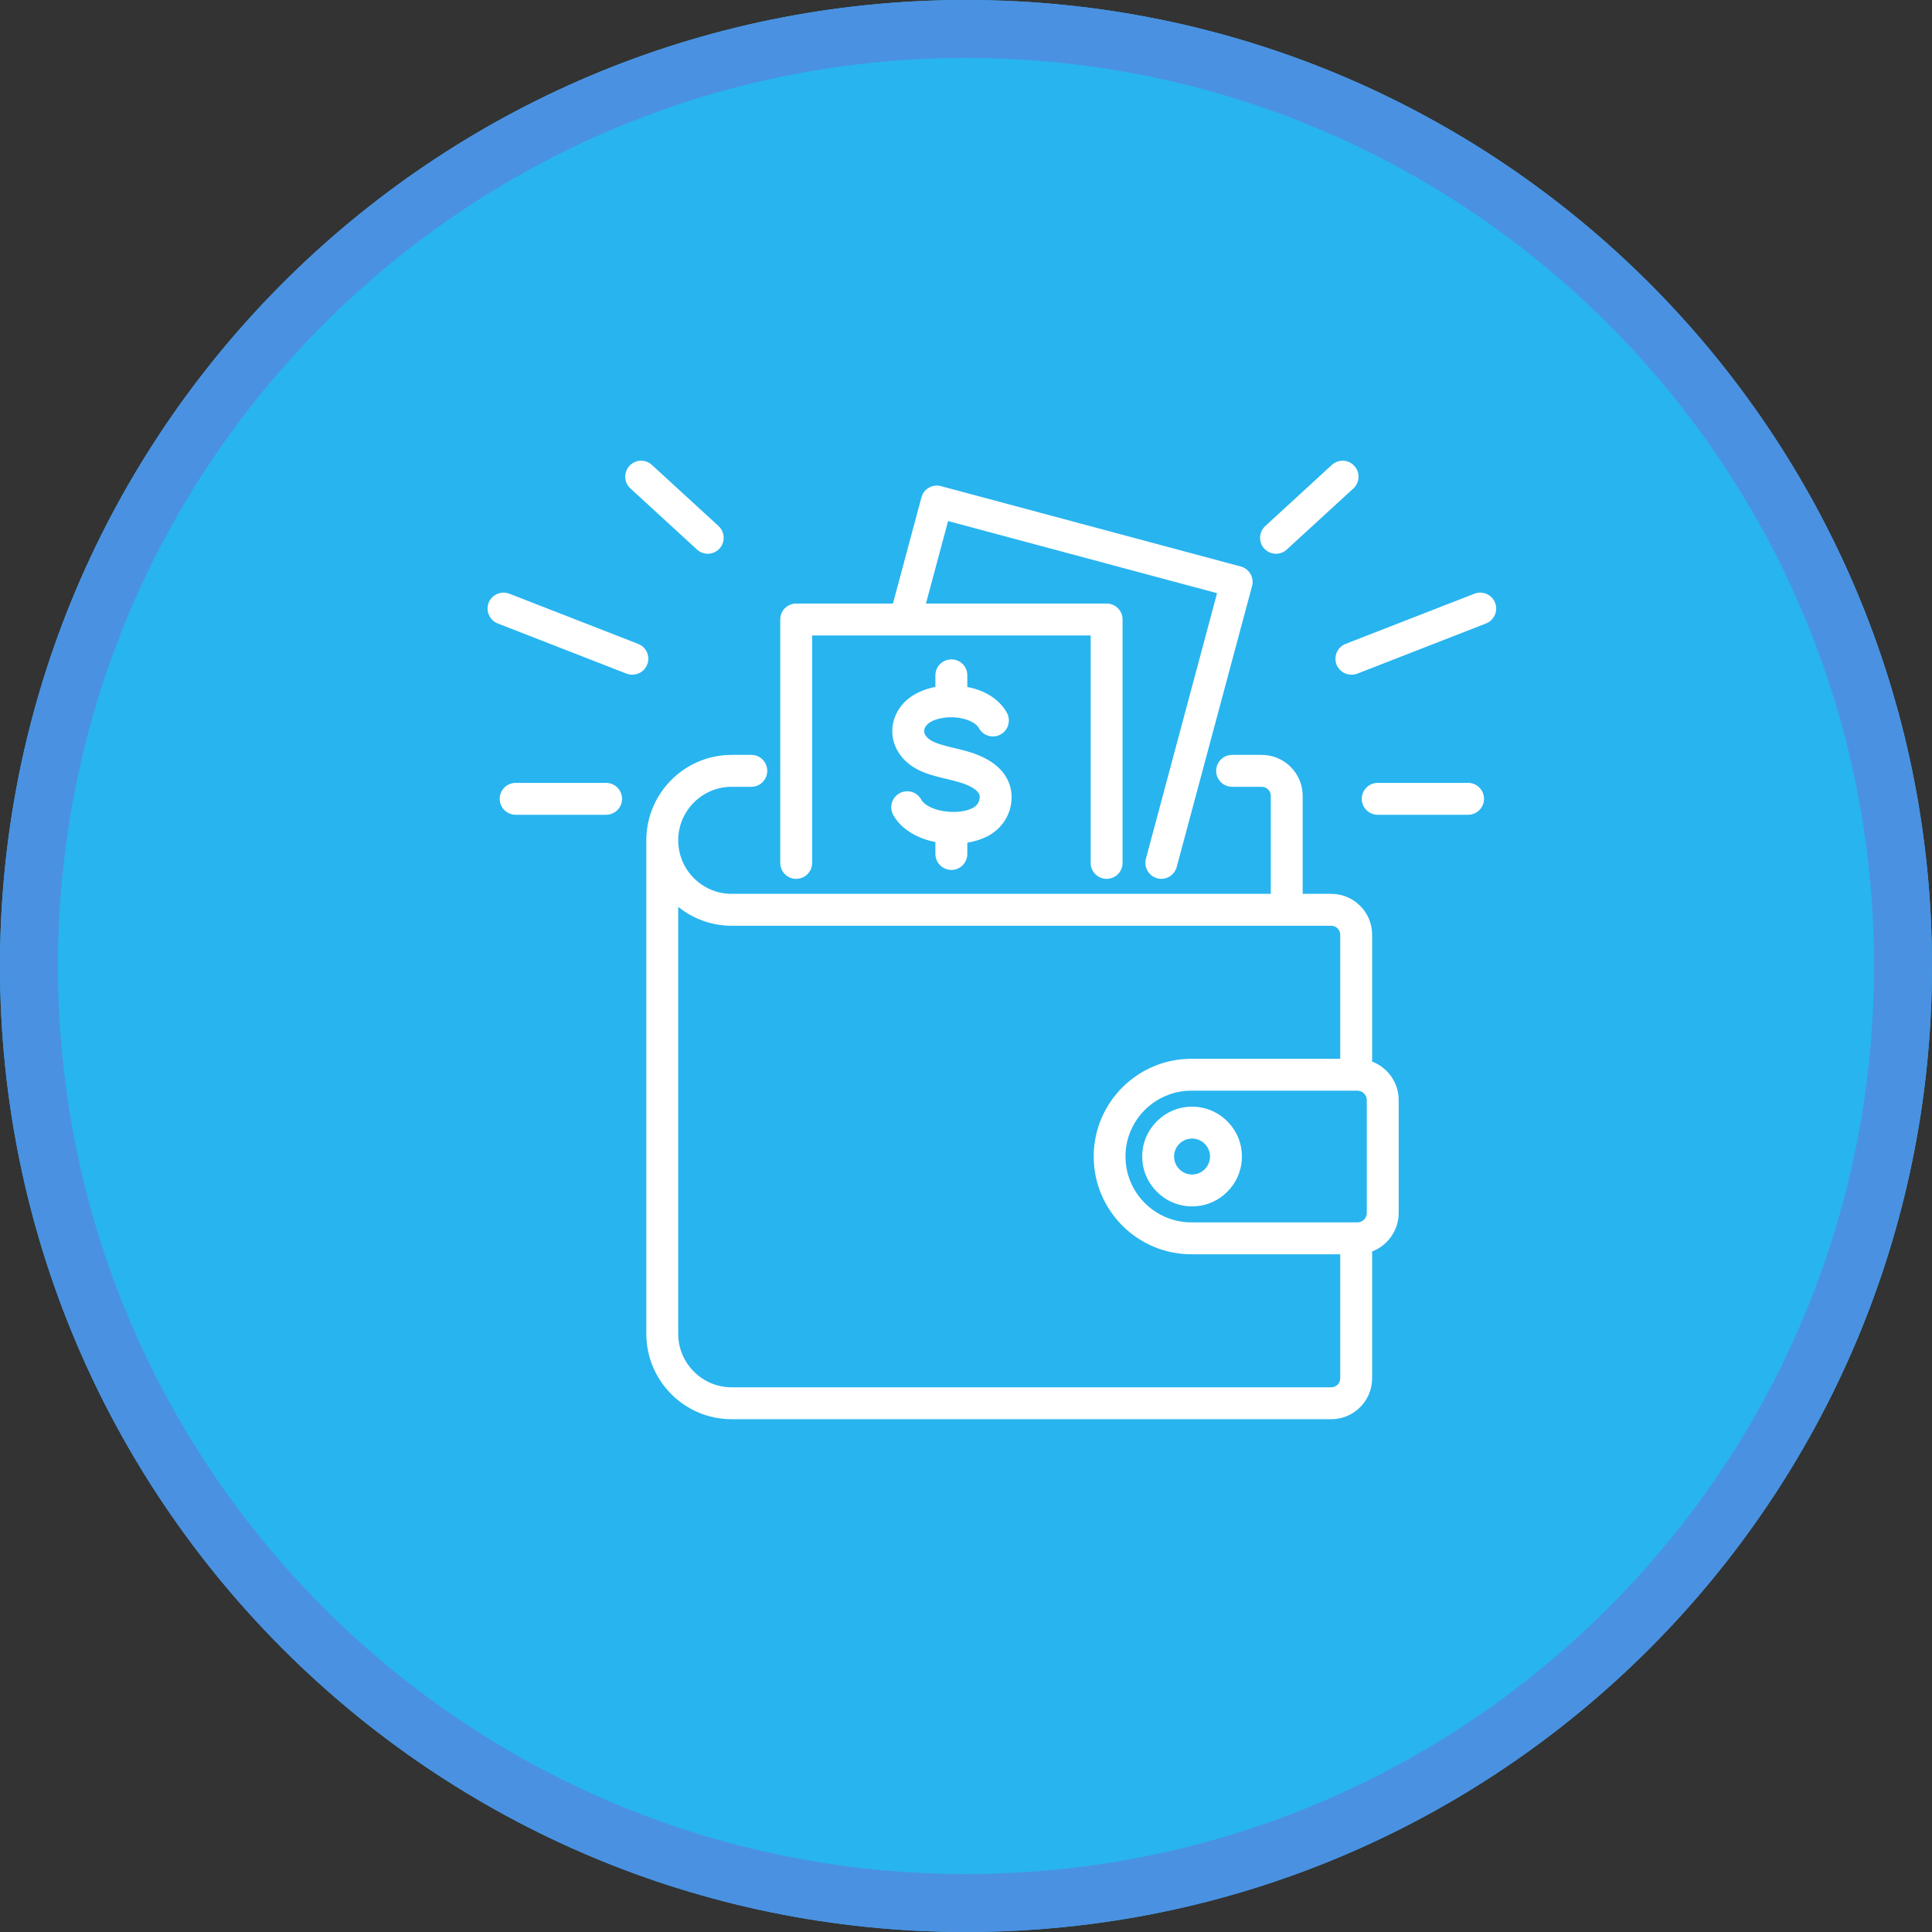 <?xml version="1.0" encoding="UTF-8"?>
<svg xmlns="http://www.w3.org/2000/svg" xmlns:xlink="http://www.w3.org/1999/xlink" width="100" zoomAndPan="magnify" viewBox="0 0 75 75" height="100" preserveAspectRatio="xMidYMid meet" version="1.0">
  <rect x="0" y="0" width="75" height="75" fill="#333333" stroke="none"/>
  <defs>
    <clipPath id="ea71858d7b">
      <path d="M 37.5 0 C 16.789 0 0 16.789 0 37.5 C 0 58.211 16.789 75 37.5 75 C 58.211 75 75 58.211 75 37.5 C 75 16.789 58.211 0 37.5 0 Z M 37.5 0 " clip-rule="nonzero"></path>
    </clipPath>
    <clipPath id="2b812fbc91">
      <path d="M 0 0 L 75 0 L 75 75 L 0 75 Z M 0 0 " clip-rule="nonzero"></path>
    </clipPath>
    <clipPath id="04a18eac85">
      <path d="M 37.5 0 C 16.789 0 0 16.789 0 37.5 C 0 58.211 16.789 75 37.5 75 C 58.211 75 75 58.211 75 37.5 C 75 16.789 58.211 0 37.5 0 Z M 37.5 0 " clip-rule="nonzero"></path>
    </clipPath>
    <clipPath id="6c0dc11fa8">
      <rect x="0" width="75" y="0" height="75"></rect>
    </clipPath>
    <clipPath id="2a5a11f840">
      <path d="M 18.789 17.824 L 58.539 17.824 L 58.539 55.324 L 18.789 55.324 Z M 18.789 17.824 " clip-rule="nonzero"></path>
    </clipPath>
  </defs>
  <g clip-path="url(#ea71858d7b)">
    <g transform="matrix(1, 0, 0, 1, 0, -0)">
      <g clip-path="url(#6c0dc11fa8)">
        <g clip-path="url(#2b812fbc91)">
          <g clip-path="url(#04a18eac85)">
            <rect x="-16.5" width="108" fill="#28b4ef" height="108" y="-16.5" fill-opacity="1"></rect>
          </g>
        </g>
      </g>
    </g>
    <path stroke-linecap="butt" transform="matrix(0.75, 0, 0, 0.75, 0, -0)" fill="none" stroke-linejoin="miter" d="M 50 0 C 22.385 0 -0 22.385 -0 50 C -0 77.615 22.385 100 50 100 C 77.615 100 100 77.615 100 50 C 100 22.385 77.615 0 50 0 Z M 50 0 " stroke="#4b91e2" stroke-width="6" stroke-opacity="1" stroke-miterlimit="4"></path>
  </g>
  <g clip-path="url(#2a5a11f840)">
    <path fill="#ffffff" d="M 53.266 41.211 L 53.266 36.285 C 53.266 35.41 52.555 34.699 51.676 34.699 L 50.57 34.699 L 50.57 30.895 C 50.57 30.016 49.855 29.305 48.98 29.305 L 47.832 29.305 C 47.488 29.305 47.211 29.582 47.211 29.926 C 47.211 30.266 47.488 30.543 47.832 30.543 L 48.98 30.543 C 49.172 30.543 49.332 30.699 49.332 30.895 L 49.332 34.699 L 28.402 34.699 C 27.258 34.699 26.328 33.766 26.328 32.621 C 26.328 31.477 27.258 30.543 28.402 30.543 L 29.168 30.543 C 29.508 30.543 29.785 30.266 29.785 29.926 C 29.785 29.582 29.508 29.305 29.168 29.305 L 28.402 29.305 C 26.574 29.305 25.09 30.793 25.09 32.621 L 25.09 51.777 C 25.09 53.605 26.574 55.094 28.402 55.094 L 51.676 55.094 C 52.555 55.094 53.266 54.379 53.266 53.504 L 53.266 48.582 C 53.867 48.352 54.297 47.766 54.297 47.086 L 54.297 42.703 C 54.297 42.023 53.867 41.441 53.266 41.211 Z M 52.027 53.508 C 52.027 53.699 51.871 53.855 51.676 53.855 L 28.402 53.855 C 27.258 53.855 26.328 52.922 26.328 51.777 L 26.328 35.203 C 26.895 35.66 27.617 35.938 28.402 35.938 L 51.676 35.938 C 51.871 35.938 52.027 36.094 52.027 36.285 L 52.027 41.102 L 46.25 41.102 C 44.156 41.102 42.457 42.805 42.457 44.895 C 42.457 46.988 44.156 48.691 46.25 48.691 L 52.027 48.691 Z M 53.059 47.086 C 53.059 47.289 52.895 47.453 52.691 47.453 L 46.25 47.453 C 44.84 47.453 43.691 46.305 43.691 44.895 C 43.691 43.484 44.84 42.34 46.25 42.34 L 52.691 42.34 C 52.895 42.34 53.059 42.504 53.059 42.703 Z M 46.277 42.961 C 45.211 42.961 44.34 43.828 44.34 44.895 C 44.34 45.961 45.211 46.832 46.277 46.832 C 47.344 46.832 48.211 45.961 48.211 44.895 C 48.211 43.828 47.344 42.961 46.277 42.961 Z M 46.277 45.594 C 45.891 45.594 45.578 45.281 45.578 44.895 C 45.578 44.512 45.891 44.199 46.277 44.199 C 46.66 44.199 46.973 44.512 46.973 44.895 C 46.973 45.281 46.66 45.594 46.277 45.594 Z M 30.289 33.5 L 30.289 24.047 C 30.289 23.707 30.566 23.43 30.906 23.43 L 34.664 23.43 L 35.77 19.309 C 35.855 18.98 36.195 18.785 36.527 18.871 L 48.168 21.992 C 48.324 22.035 48.461 22.137 48.543 22.281 C 48.625 22.422 48.648 22.59 48.605 22.75 L 45.68 33.656 C 45.605 33.934 45.355 34.117 45.082 34.117 C 45.031 34.117 44.977 34.109 44.922 34.094 C 44.594 34.008 44.398 33.668 44.484 33.336 L 47.246 23.027 L 36.805 20.227 L 35.945 23.43 L 42.961 23.43 C 43.301 23.43 43.578 23.707 43.578 24.047 L 43.578 33.5 C 43.578 33.84 43.301 34.117 42.961 34.117 C 42.617 34.117 42.34 33.84 42.34 33.5 L 42.34 24.668 L 31.527 24.668 L 31.527 33.5 C 31.527 33.84 31.25 34.117 30.906 34.117 C 30.566 34.117 30.289 33.84 30.289 33.5 Z M 36.312 33.148 L 36.312 32.688 C 35.617 32.551 34.984 32.195 34.672 31.633 C 34.512 31.332 34.621 30.957 34.922 30.793 C 35.219 30.629 35.598 30.738 35.762 31.039 C 36.004 31.484 37.141 31.676 37.754 31.371 C 37.906 31.297 38.008 31.156 38.027 31.004 C 38.039 30.906 38.059 30.758 37.742 30.574 C 37.465 30.41 37.125 30.332 36.762 30.242 C 36.609 30.207 36.457 30.172 36.297 30.125 C 35.82 29.996 35.23 29.77 34.875 29.199 C 34.488 28.586 34.582 27.812 35.098 27.273 C 35.387 26.969 35.824 26.762 36.312 26.664 L 36.312 26.215 C 36.312 25.871 36.59 25.598 36.934 25.598 C 37.277 25.598 37.551 25.871 37.551 26.215 L 37.551 26.668 C 38.262 26.805 38.816 27.168 39.09 27.676 C 39.25 27.977 39.141 28.352 38.836 28.516 C 38.535 28.676 38.16 28.562 38 28.262 C 37.898 28.074 37.586 27.918 37.203 27.863 C 36.711 27.797 36.203 27.91 35.992 28.129 C 35.902 28.223 35.816 28.371 35.926 28.543 C 36.027 28.707 36.238 28.824 36.629 28.934 C 36.766 28.973 36.902 29.004 37.047 29.039 C 37.484 29.145 37.934 29.25 38.371 29.508 C 39.023 29.891 39.34 30.477 39.258 31.156 C 39.188 31.723 38.832 32.215 38.305 32.48 C 38.078 32.59 37.824 32.668 37.551 32.715 L 37.551 33.148 C 37.551 33.492 37.277 33.77 36.934 33.77 C 36.59 33.77 36.312 33.492 36.312 33.148 Z M 24.473 18.961 C 24.219 18.73 24.203 18.34 24.434 18.086 C 24.664 17.832 25.059 17.816 25.309 18.051 L 27.895 20.422 C 28.145 20.656 28.16 21.047 27.93 21.297 C 27.809 21.43 27.641 21.496 27.473 21.496 C 27.324 21.496 27.176 21.445 27.055 21.332 Z M 49.078 21.297 C 48.848 21.047 48.867 20.652 49.117 20.422 L 51.699 18.051 C 51.953 17.816 52.344 17.832 52.574 18.086 C 52.809 18.34 52.789 18.73 52.539 18.961 L 49.953 21.332 C 49.836 21.445 49.684 21.496 49.535 21.496 C 49.367 21.496 49.203 21.43 49.078 21.297 Z M 57.609 31.012 C 57.609 31.352 57.332 31.629 56.992 31.629 L 53.484 31.629 C 53.141 31.629 52.863 31.352 52.863 31.012 C 52.863 30.668 53.141 30.391 53.484 30.391 L 56.992 30.391 C 57.332 30.391 57.609 30.668 57.609 31.012 Z M 57.688 24.203 L 52.688 26.152 C 52.613 26.18 52.535 26.191 52.461 26.191 C 52.215 26.191 51.98 26.043 51.883 25.797 C 51.762 25.48 51.918 25.121 52.234 24.996 L 57.238 23.047 C 57.559 22.926 57.914 23.082 58.039 23.398 C 58.164 23.719 58.004 24.078 57.688 24.203 Z M 24.148 31.012 C 24.148 31.352 23.871 31.629 23.527 31.629 L 20.02 31.629 C 19.676 31.629 19.398 31.352 19.398 31.012 C 19.398 30.668 19.676 30.391 20.02 30.391 L 23.527 30.391 C 23.871 30.391 24.148 30.668 24.148 31.012 Z M 25.125 25.797 C 25.031 26.043 24.797 26.191 24.551 26.191 C 24.473 26.191 24.398 26.18 24.324 26.152 L 19.324 24.203 C 19.004 24.078 18.848 23.719 18.969 23.398 C 19.094 23.082 19.453 22.926 19.773 23.047 L 24.773 24.996 C 25.094 25.121 25.25 25.48 25.125 25.797 Z M 25.125 25.797 " fill-opacity="1" fill-rule="nonzero"></path>
  </g>
</svg>
